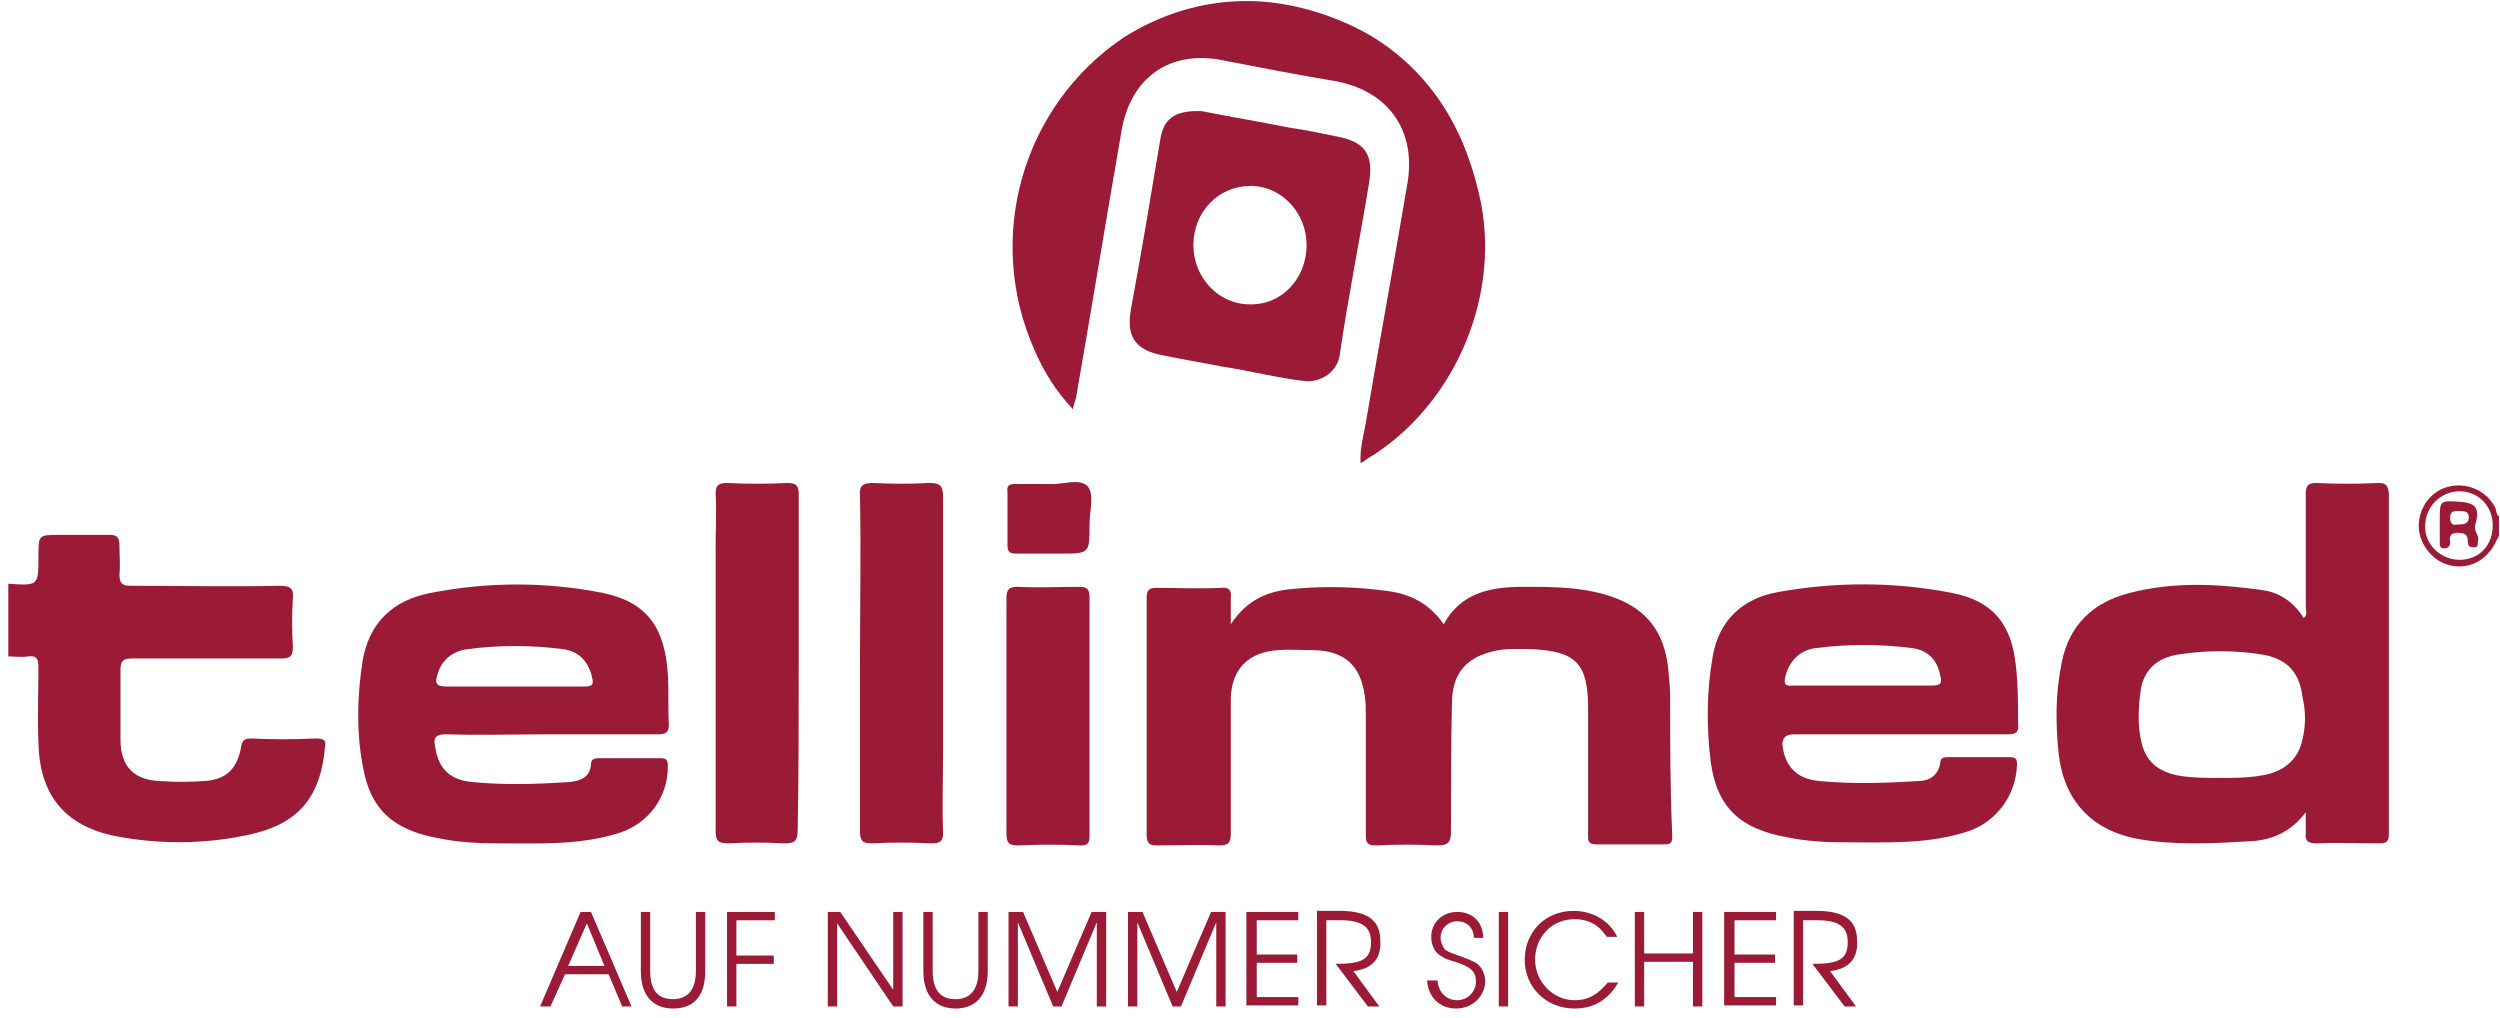 <?xml version="1.0" encoding="utf-8"?>
<!-- Generator: Adobe Illustrator 24.2.1, SVG Export Plug-In . SVG Version: 6.00 Build 0)  -->
<svg version="1.1" id="Ebene_1" xmlns="http://www.w3.org/2000/svg" xmlns:xlink="http://www.w3.org/1999/xlink" x="0px" y="0px"
	 viewBox="0 0 240.7 98" style="enable-background:new 0 0 240.7 98;" xml:space="preserve">
<style type="text/css">
	.st0{fill:#9B1B37;}
</style>
<g>
	<path class="st0" d="M89.4,46.5c-1.8,0.1-3.5,0.1-5.3,0c-1,0-1.4,0.2-1.3,1.3c0.1,5.3,0,10.6,0,15.9c0,5.4,0,10.9,0,16.3
		c0,0.9,0.2,1.2,1.1,1.2c1.9-0.1,3.8-0.1,5.8,0c0.8,0,1.1-0.2,1.1-1c-0.1-2.7,0-5.4,0-8c0-8.1,0-16.2,0-24.3
		C90.8,46.7,90.5,46.5,89.4,46.5z"/>
	<path class="st0" d="M104,56.5c-2,0-4,0.1-6,0c-0.8,0-1.1,0.2-1.1,1.1c0,3.8,0,7.5,0,11.3c0,3.8,0,7.5,0,11.3
		c0,0.8,0.1,1.2,1.1,1.2c2-0.1,4-0.1,6,0c0.7,0,0.9-0.2,0.9-0.9c0-7.7,0-15.3,0-23C104.9,56.7,104.6,56.5,104,56.5z"/>
	<path class="st0" d="M101.1,46.6c-1.3,0-2.3,0-3.3,0c-0.6,0-0.9,0.1-0.8,0.8c0,1.7,0,3.4,0,5.1c0,0.6,0.2,0.8,0.8,0.8
		c1.4,0,2.9,0,4.3,0c2.8,0,2.8,0,2.8-2.8c0-1.3,0.5-2.9-0.2-3.7C103.9,46,102.2,46.7,101.1,46.6z"/>
	<path class="st0" d="M30.4,71.1c-2.1,0.1-4.2,0.1-6.2,0c-0.7,0-0.9,0.2-1,0.9c-0.4,2.1-1.5,3.1-3.6,3.2c-1.4,0.1-2.8,0.1-4.2,0
		c-2.5-0.1-3.8-1.4-3.8-4c0-2.2,0-4.5,0-6.7c0-0.9,0.3-1.1,1.1-1.1c4.8,0,9.6,0,14.4,0c0.8,0,1.1-0.2,1.1-1.1
		c-0.1-1.6-0.1-3.1,0-4.7c0.1-1-0.3-1.2-1.3-1.2c-4.8,0.1-9.5,0-14.3,0c-0.8,0-1.1-0.2-1.1-1.1c0.1-0.9,0-1.8,0-2.8
		c0-0.7-0.2-1-0.9-1c-1.6,0-3.3,0-4.9,0c-2,0-2,0-2,2.1c0,2.8,0,2.8-2.9,2.6c0,2.3,0,4.6,0,7c0.6,0,1.3,0.1,1.9,0c0.8-0.1,1,0.2,1,1
		c0,2.4-0.1,4.9,0,7.3c0.1,5,2.5,8,7.4,9c4.2,0.8,8.5,0.8,12.7-0.1c4.9-1,7.1-3.6,7.5-8.6C31.4,71.3,31.2,71.1,30.4,71.1z"/>
	<path class="st0" d="M76.9,63.9c0-5.4,0-10.9,0-16.3c0-0.8-0.2-1.1-1.1-1.1c-1.9,0.1-3.8,0.1-5.8,0c-0.8,0-1.1,0.2-1.1,1
		c0.1,1.7,0,3.4,0,5.2c0,9.1,0,18.2,0,27.3c0,0.9,0.2,1.2,1.2,1.2c1.8-0.1,3.6-0.1,5.4,0c1,0,1.3-0.2,1.3-1.3
		C76.9,74.6,76.9,69.2,76.9,63.9z"/>
	<path class="st0" d="M42.9,70.7c3.4,0.1,6.7,0,10.1,0c3.5,0,7,0,10.4,0c0.7,0,1-0.2,1-0.9c-0.1-1.6,0-3.3-0.1-4.9
		c-0.3-4.5-2-6.9-6.2-7.8c-5.5-1.1-11.1-1.1-16.7,0c-3.6,0.7-5.9,2.9-6.5,6.6c-0.5,3.3-0.6,6.6,0,9.9c0.7,4.3,2.9,6.3,7.3,7.1
		c1.9,0.4,3.9,0.5,5.8,0.5c3.9,0,7.8,0.2,11.6-1c2.8-0.9,4.7-3.4,4.7-6.4c0-0.6-0.1-0.8-0.7-0.8c-2,0-3.9,0-5.9,0
		c-0.5,0-0.8,0.1-0.8,0.6c-0.1,1.3-1.1,1.6-2.1,1.7c-3.1,0.2-6.2,0.3-9.3,0c-2.2-0.2-3.3-1.3-3.6-3.4C41.7,71.1,41.9,70.7,42.9,70.7
		z M42.1,65c0.4-1.5,1.5-2.3,2.9-2.5c3.1-0.4,6.1-0.4,9.2,0c1.6,0.2,2.5,1.3,2.8,2.7c0.2,0.7,0,0.9-0.7,0.9c-2.2,0-4.5,0-6.7,0
		c-2.2,0-4.4,0-6.6,0C41.9,66.1,41.9,65.7,42.1,65z"/>
	<path class="st0" d="M172.8,70.7c3.4,0,6.8,0,10.2,0c3.4,0,6.9,0,10.3,0c0.8,0,1.1-0.2,1-1c0-1.8,0-3.7-0.2-5.5
		c-0.4-4-2.1-6.3-6.1-7.1c-5.6-1.1-11.2-1.1-16.8-0.1c-3.4,0.6-5.7,2.7-6.3,6.2c-0.6,3.4-0.6,6.8-0.2,10.1c0.6,4.5,2.9,6.5,7.3,7.3
		c1.9,0.4,3.8,0.5,5.7,0.5c3.9,0,7.8,0.2,11.6-1c2.9-0.9,4.8-3.5,4.9-6.5c0-0.6-0.2-0.7-0.7-0.7c-2,0-4,0-6,0
		c-0.4,0-0.7,0.1-0.7,0.6c-0.2,1.2-1.1,1.7-2.1,1.7c-3.2,0.2-6.3,0.3-9.5,0c-2.3-0.2-3.4-1.5-3.6-3.6
		C171.7,71,171.9,70.7,172.8,70.7z M171.9,65.1c0.4-1.5,1.4-2.5,2.9-2.7c3.1-0.4,6.2-0.4,9.3,0c1.5,0.2,2.4,1.1,2.7,2.6
		c0.2,0.7,0.1,1-0.7,1c-2.3,0-4.5,0-6.8,0c-2.2,0-4.4,0-6.6,0C171.9,66.1,171.7,65.9,171.9,65.1z"/>
	<path class="st0" d="M160.8,67.2c0-1-0.1-2-0.2-3c-0.4-3.2-1.9-5.4-5-6.6c-2.9-1.1-5.9-1.1-8.9-1.1c-3.1,0-6,0.5-7.7,3.6
		c-1.4-2-3.2-2.9-5.4-3.2c-3-0.4-6-0.5-9.1-0.2c-2.4,0.2-4.4,1-6,3.4c0-1.1,0-1.8,0-2.5c0.1-0.8-0.2-1.1-1-1c-2,0.1-4.1,0-6.1,0
		c-0.8,0-1,0.2-1,1c0,7.6,0,15.2,0,22.8c0,0.8,0.3,1,1,1c2,0,4-0.1,6,0c0.9,0,1.1-0.3,1.1-1.1c0-4.4,0-8.7,0-13.1
		c0.1-2.8,1.7-4.4,4.5-4.6c1.2-0.1,2.4,0,3.6,0c2.9,0.1,4.4,1.5,4.8,4.4c0.1,0.6,0.1,1.2,0.1,1.8c0,3.9,0,7.8,0,11.6
		c0,0.8,0.2,1,1,1c2-0.1,3.9-0.1,5.9,0c1,0,1.3-0.3,1.3-1.3c0-4.2,0-8.5,0.1-12.7c0.1-2.6,1.4-4.1,4-4.7c1.2-0.3,2.4-0.2,3.6-0.2
		c4.3,0.2,5.5,1.3,5.5,5.7c0,4,0,8.1,0,12.1c0,0.5-0.1,1,0.8,1c2.2,0,4.4,0,6.6,0c0.8,0,0.7-0.5,0.7-1
		C160.8,75.9,160.8,71.5,160.8,67.2z"/>
	<path class="st0" d="M229,46.5c-2,0.1-4,0.1-6,0c-0.8,0-1,0.3-1,1c0,3.6,0,7.3,0,10.9c0,0.4,0.2,0.8-0.2,1.1
		c-1-1.6-2.4-2.5-4.1-2.7c-4.3-0.6-8.5-0.8-12.7,0.3c-3.5,0.9-5.8,3.1-6.5,6.7c-0.6,2.9-0.6,5.8-0.3,8.7c0.5,4.6,3.2,7.5,7.8,8.3
		c3.5,0.6,7.1,0.4,10.6,0.2c2-0.1,3.9-0.8,5.4-2.8c0,0.9,0,1.4,0,1.9c-0.1,0.9,0.2,1.1,1.1,1.1c2-0.1,3.9,0,5.9,0c0.7,0,1-0.1,1-0.9
		c0-10.9,0-21.9,0-32.8C229.9,46.8,229.8,46.5,229,46.5z M221.7,71.1c-0.4,2.1-1.9,3.3-4.2,3.6c-1.3,0.2-2.5,0.2-3.7,0.2
		c-1.4,0-2.6,0-3.9-0.2c-2.2-0.4-3.4-1.4-3.8-3.6c-0.3-1.5-0.2-3.1,0-4.6c0.3-2.1,1.7-3.2,3.7-3.5c2.6-0.4,5.3-0.4,7.9,0
		c2.5,0.4,3.7,1.7,4,4.2C222,68.5,222,69.8,221.7,71.1z"/>
	<path class="st0" d="M238.3,50.6c0.5-1.7,0.1-2.2-1.6-2.3c-1.8-0.1-1.8-0.1-1.8,1.8c0,0.1,0,0.2,0,0.4c0,0.6,0,1.1,0,1.7
		c0,0.3,0,0.6,0.4,0.6c0.4,0,0.6-0.2,0.6-0.6c-0.1-0.5,0-0.9,0.7-0.9c0.6,0,1,0.1,1,0.8c0,0.4,0.1,0.6,0.6,0.6
		c0.5,0,0.3-0.4,0.4-0.7C238.7,51.6,238.2,51.2,238.3,50.6z M236.6,50.5c-0.5,0.1-0.7-0.1-0.7-0.7c0-0.6,0.4-0.6,0.8-0.6
		c0.5,0,1,0,1,0.6C237.7,50.5,237.1,50.5,236.6,50.5z"/>
	<path class="st0" d="M240.2,48.8c-0.8-1.5-2.5-2.3-4.2-2c-1.7,0.3-2.9,1.7-3.1,3.4c-0.2,1.6,0.8,3.3,2.3,4c1.6,0.7,3.4,0.3,4.5-1.1
		c0.4-0.4,0.6-1,0.9-1.5c0-0.6,0-1.3,0-1.9C240.3,49.6,240.4,49.1,240.2,48.8z M236.8,53.9c-1.8,0-3.4-1.5-3.3-3.3
		c0-1.8,1.5-3.3,3.3-3.3c1.8,0,3.2,1.4,3.2,3.3C240,52.5,238.7,53.9,236.8,53.9z"/>
	<path class="st0" d="M117.7,35.3c2.7,0.4,5.3,1.1,8,1.4c1.5,0.1,3.1-0.9,3.3-2.6c0.8-5.5,1.9-10.9,2.8-16.4
		c0.5-2.9-0.4-4.1-3.3-4.6c-1.4-0.3-2.9-0.6-4.3-0.8c-3-0.6-6-1.1-8.5-1.6c-2.7-0.1-3.7,0.8-4,2.8c-0.9,5.4-1.8,10.8-2.8,16.2
		c-0.5,2.7,0.4,4,3,4.5C113.8,34.6,115.7,34.9,117.7,35.3z M120.4,17.9c3,0,5.4,2.6,5.4,5.7c0,3.2-2.4,5.8-5.5,5.7
		c-3,0-5.4-2.6-5.4-5.7C114.9,20.4,117.3,17.9,120.4,17.9z"/>
	<path class="st0" d="M117.7,5.8c3.6,0.7,7.2,1.4,10.8,2c5.1,0.9,7.9,4.7,7,9.9c-1.3,7.7-2.7,15.3-4,23c-0.2,1.2-0.6,2.5-0.5,3.9
		c0.3-0.2,0.5-0.3,0.6-0.4c8.2-4.9,12.8-15.2,11-24.6c-1.4-7-4.7-12.4-10.2-15.9c0,0-5.4-3.6-12.4-3.6c-4.3,0-8.3,1.3-11.8,3.5
		c-9.8,6.6-13.4,19.3-8.6,30.1c0.9,2.1,2.1,4,3.7,5.7c0.1-0.5,0.2-0.8,0.3-1.1c1.5-8.6,2.9-17.2,4.4-25.8
		C108.9,7.4,112.7,4.8,117.7,5.8z"/>
</g>
<g>
	<path class="st0" d="M59.9,96.9l-1.3-3.1h-4.2L53,96.9h-1l3.9-9.1h1l3.9,9.1H59.9z M56.5,88.9L54.7,93h3.5L56.5,88.9z"/>
	<path class="st0" d="M64.8,97.1c-1.8,0-3.1-1.1-3.1-3.6v-5.7h0.9v5.7c0,1.9,0.8,2.7,2.2,2.7c1.4,0,2.2-0.9,2.2-2.7v-5.7h0.9v5.7
		C67.9,96,66.7,97.1,64.8,97.1z"/>
	<path class="st0" d="M70.9,88.7v3.3h3.6v0.8h-3.6v4.1H70v-9.1h4.6v0.8H70.9z"/>
	<path class="st0" d="M86,96.9l-5.4-8v8h-0.9v-9.1h1.2l5.1,7.5v-7.5h0.9v9.1H86z"/>
	<path class="st0" d="M92,97.1c-1.8,0-3.1-1.1-3.1-3.6v-5.7h0.9v5.7c0,1.9,0.8,2.7,2.2,2.7c1.4,0,2.2-0.9,2.2-2.7v-5.7h0.9v5.7
		C95.1,96,93.8,97.1,92,97.1z"/>
	<path class="st0" d="M105.6,96.9v-8.1l-3.4,8.1h-0.8l-3.4-8.1v8.1h-0.9v-9.1h1.4l3.3,7.7l3.3-7.7h1.4v9.1H105.6z"/>
	<path class="st0" d="M117.1,96.9v-8.1l-3.4,8.1h-0.8l-3.4-8.1v8.1h-0.9v-9.1h1.4l3.3,7.7l3.3-7.7h1.4v9.1H117.1z"/>
	<path class="st0" d="M120,96.9v-9.1h5v0.8h-4v3.3h3.9v0.8H121v3.3h4v0.8H120z"/>
	<path class="st0" d="M130.3,93.5l2.5,3.4h-1.1l-3.1-4.1c2.5,0,3.4-0.4,3.4-2.1c0-1.5-0.9-2.1-3-2.1h-1.3v8.2h-0.9v-9.1h2.2
		c2.8,0,3.9,1,3.9,2.9C133,92.4,132,93.3,130.3,93.5z"/>
	<path class="st0" d="M140.2,97.1c-1.6,0-2.7-1.1-2.8-2.7h1c0.1,1.2,0.9,1.9,1.9,1.9c1,0,1.8-0.8,1.8-1.8c0-1-0.5-1.4-2-1.9
		c-1.1-0.3-1.3-0.5-1.7-0.8c-0.4-0.4-0.6-1-0.6-1.6c0-1.4,1.1-2.4,2.5-2.4c1.5,0,2.5,1,2.5,2.5h-0.9c0-1-0.7-1.6-1.6-1.6
		c-0.9,0-1.6,0.7-1.6,1.6c0,0.4,0.2,0.8,0.4,1.1c0.2,0.2,0.5,0.3,1.3,0.6c0.9,0.3,1.3,0.5,1.7,0.7c0.6,0.4,0.9,1.1,0.9,1.9
		C142.9,95.9,141.8,97.1,140.2,97.1z"/>
	<path class="st0" d="M144.3,96.9v-9.1h0.9v9.1H144.3z"/>
	<path class="st0" d="M151.6,97.1c-2.7,0-4.8-2-4.8-4.7c0-2.7,2-4.7,4.7-4.7c1.9,0,3.5,1,4.2,2.5h-1c-0.8-1.2-1.8-1.7-3.1-1.7
		c-2.2,0-3.8,1.7-3.8,3.9c0,2.1,1.7,3.9,3.8,3.9c1.3,0,2.2-0.5,3.2-1.7h1C154.9,96.2,153.5,97.1,151.6,97.1z"/>
	<path class="st0" d="M163,96.9v-4.3h-4.7v4.3h-0.9v-9.1h0.9v4h4.7v-4h0.9v9.1H163z"/>
	<path class="st0" d="M166,96.9v-9.1h5v0.8h-4v3.3h3.9v0.8h-3.9v3.3h4v0.8H166z"/>
	<path class="st0" d="M176.2,93.5l2.5,3.4h-1.1l-3.1-4.1c2.5,0,3.4-0.4,3.4-2.1c0-1.5-0.9-2.1-3-2.1h-1.3v8.2h-0.9v-9.1h2.2
		c2.8,0,3.9,1,3.9,2.9C178.9,92.4,177.9,93.3,176.2,93.5z"/>
</g>
</svg>
